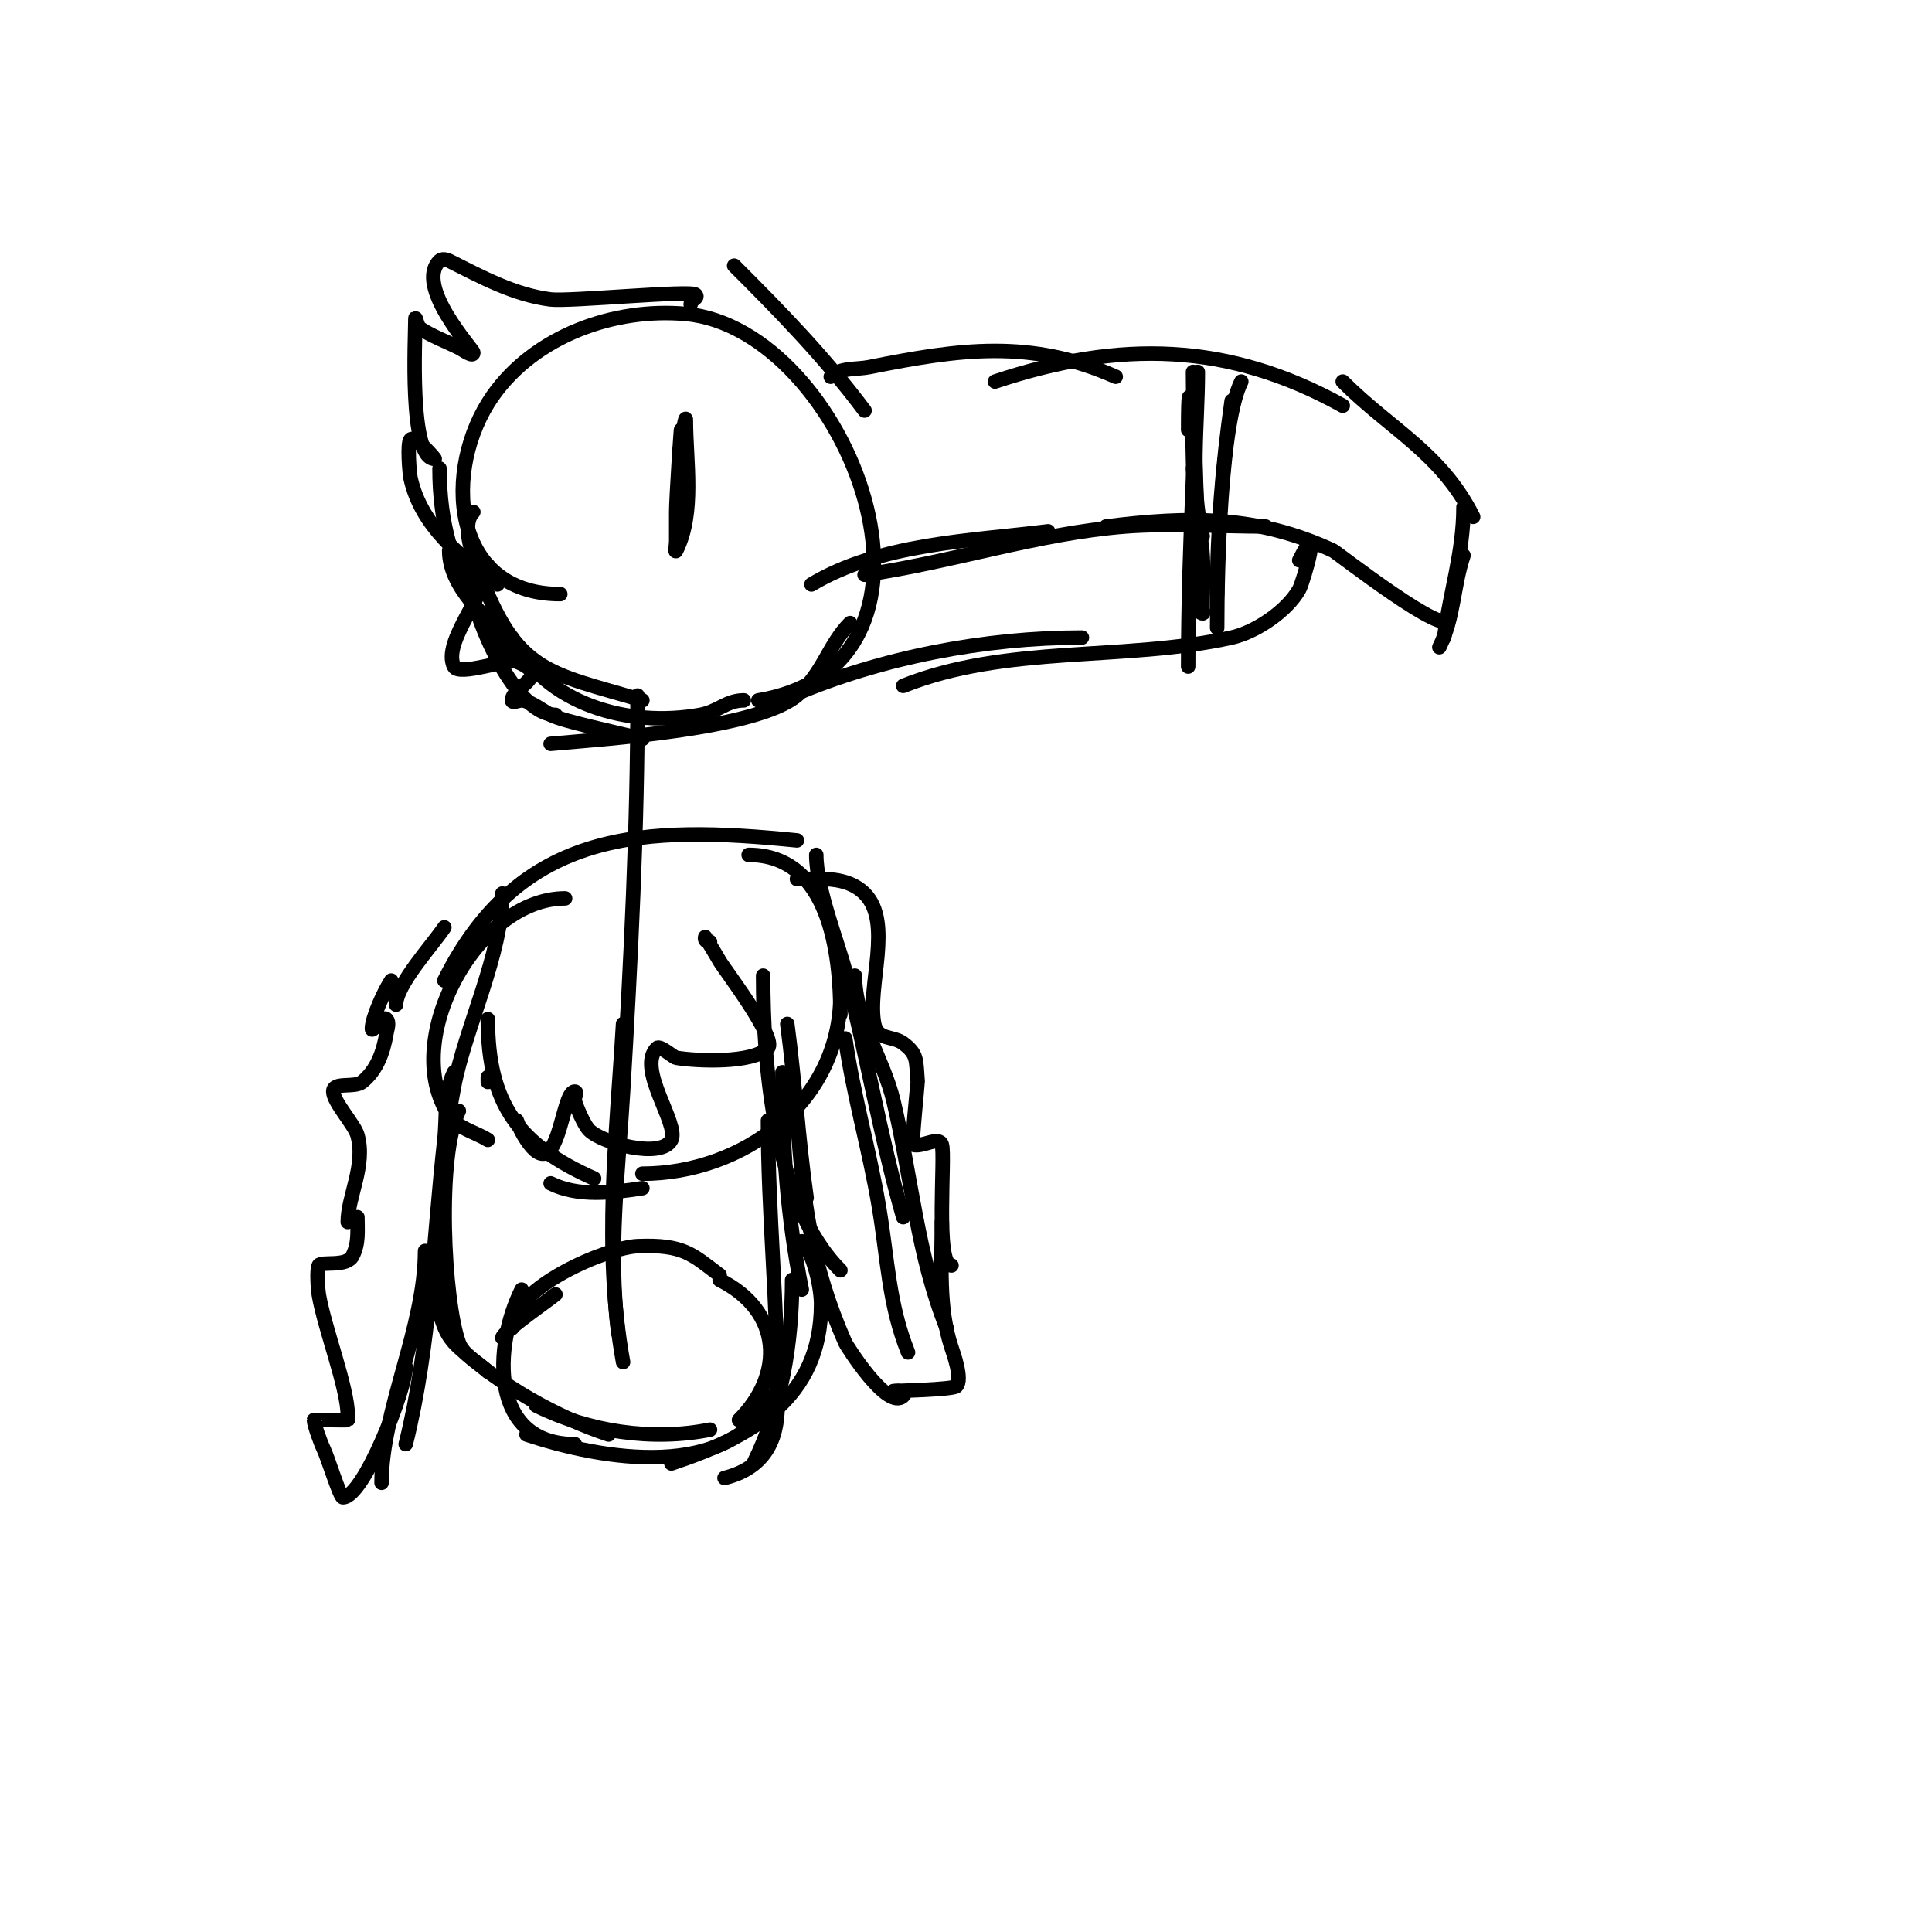 <svg viewBox='0 0 400 400' version='1.1' xmlns='http://www.w3.org/2000/svg' xmlns:xlink='http://www.w3.org/1999/xlink'><g fill='none' stroke='#000000' stroke-width='3' stroke-linecap='round' stroke-linejoin='round'><path d='M116,123c-22.817,0 -24.459,-26.059 -14,-41c8.719,-12.456 25.155,-18.35 40,-17c33.431,3.039 60.198,72.467 15,80'/><path d='M176,129c-4.454,4.454 -5.599,10.499 -11,15c-8.353,6.961 -39.945,8.995 -51,10'/><path d='M98,106c-2.706,2.706 0.164,9.732 1,12c7.942,21.557 14.444,21.133 34,27'/><path d='M154,145c-3.589,0 -5.286,2.325 -9,3c-14.86,2.702 -32.083,-2.165 -39,-16'/><path d='M115,148c-8.82,0 -18,-22.185 -18,-30'/><path d='M105,135c-2.247,0 -5.347,-6.775 -6,-8c-5.402,-10.129 -8,-18.663 -8,-30'/><path d='M132,144c0,27.323 -1.396,54.74 -3,82c-1.006,17.11 -3.127,32.985 -1,50'/><path d='M129,212c-1.371,23.302 -4.2,46.899 0,70'/><path d='M92,203c15.749,-31.499 41.574,-32.143 73,-29'/><path d='M155,177c16.7,0 19,20.382 19,33'/><path d='M174,206c0,22.405 -20.408,37 -41,37'/><path d='M117,186c-18.211,0 -34.354,29.469 -24,45c1.744,2.617 5.333,3.333 8,5'/><path d='M101,211c0,17.71 6.519,26.119 22,33'/><path d='M114,245c5.673,2.836 12.732,1.964 19,1'/><path d='M106,275c0,-8.468 19.797,-16.752 26,-17c9.612,-0.384 11.321,1.74 17,6'/><path d='M149,265c13.042,6.521 13.379,19.621 4,29'/><path d='M160,289c-8.948,17.896 -35.458,13.181 -51,8'/><path d='M119,299c-17.686,0 -16.877,-20.246 -11,-32'/><path d='M104,277c0,-1.24 9.838,-8.004 11,-9'/><path d='M104,185c0,12.428 -7.712,27.907 -10,40c-2.796,14.778 -4.498,32.011 -2,47'/><path d='M94,222c-2.108,4.216 -1.479,9.315 -2,14c-2.308,20.776 -2.91,42.64 -8,63'/><path d='M88,259c0,15.791 -9,33.111 -9,48'/><path d='M84,283c0,4.654 -8.693,27 -13,27c-0.619,0 -3.169,-8.339 -4,-10c-0.525,-1.05 -2,-5.056 -2,-6c0,-0.091 6.861,0.139 7,0c0.236,-0.236 0,-0.667 0,-1c0,-5.66 -4.849,-18.096 -6,-25c-0.177,-1.062 -0.472,-5.057 0,-6c0.462,-0.924 5.793,0.415 7,-2c1.328,-2.657 1,-5.165 1,-8'/><path d='M72,253c0,-5.309 3.788,-11.742 2,-18c-0.618,-2.162 -5,-6.862 -5,-9c0,-2.108 4.354,-0.683 6,-2c3.058,-2.447 4.376,-6.254 5,-10c0.164,-0.986 0.707,-2.293 0,-3c-0.924,-0.924 -3,2.951 -3,2c0,-2.306 2.627,-7.94 4,-10'/><path d='M82,208c0,-4.144 7.573,-12.36 10,-16'/><path d='M169,177c0,6.964 4.544,18.359 6,24c4.399,17.045 7.156,34.046 12,51'/><path d='M175,215c1.688,11.815 5.041,23.244 7,35c1.814,10.883 1.983,19.958 6,30'/><path d='M177,202c0,9.068 5.91,17.176 8,26c3.815,16.109 4.833,31.582 11,47'/><path d='M165,182c4.733,0 10.317,-0.683 14,3c5.982,5.982 0.455,19.273 2,27c0.691,3.455 3.843,2.382 6,4c3.071,2.303 2.625,3.501 3,8c0.001,0.015 -1.271,12.91 -1,13c1.897,0.632 5.368,-1.897 6,0c0.765,2.294 -1.408,25 2,25'/><path d='M195,253c0,8.699 -0.746,17.762 2,26c0.344,1.032 2.366,6.634 1,8c-0.709,0.709 -13,1 -13,1c0,0 3.467,-0.467 2,1c-3.22,3.22 -11.767,-10.47 -12,-11c-7.139,-16.225 -8.766,-29.724 -10,-47'/><path d='M167,248c-1.71,-11.967 -2.4,-23.998 -4,-36'/><path d='M158,202c0,18.322 2.119,47.119 16,61'/><path d='M162,222c0,15.579 0.92,29.602 4,45'/><path d='M147,195c-1.333,0 -1,-1 -1,-1c0,0 2.036,3.312 3,5c0.929,1.626 11.962,16.038 10,18c-3.225,3.225 -14.792,2.701 -19,2c-0.555,-0.093 -3.362,-2.638 -4,-2c-4.255,4.255 4.647,15.707 3,19c-2.016,4.031 -14.319,0.681 -17,-2c-1.074,-1.074 -2.516,-4.549 -3,-6c-0.211,-0.632 0.667,-2 0,-2c-2.864,0 -3.211,20.183 -10,10c-0.827,-1.24 -1.529,-2.586 -2,-4'/><path d='M101,223l0,1'/><path d='M95,230c-4.633,9.267 -3.149,39.339 0,48c0.967,2.658 4,4 6,6'/><path d='M159,232c0,18.974 2,37.949 2,57'/><path d='M164,265c0,13.001 -2.146,26.293 -8,38'/><path d='M161,291c0,7.899 -3.356,13.089 -11,15'/><path d='M166,257c2.516,2.516 4,9.626 4,13c0,19.59 -14.347,27.449 -31,33'/><path d='M89,269c3.189,3.189 1.846,6.224 6,10c8.655,7.868 20.014,14.338 31,18'/><path d='M111,291c10.866,5.433 24.058,7.388 36,5'/><path d='M143,63c0,-1.029 1.745,-1.255 1,-2c-0.972,-0.972 -26.177,1.478 -30,1c-7.589,-0.949 -14.428,-4.714 -21,-8c-0.596,-0.298 -1.529,-0.471 -2,0c-5.207,5.207 7,18.418 7,19c0,1.054 -2.057,-0.529 -3,-1c-2.592,-1.296 -5.591,-2.394 -8,-4c-0.62,-0.413 -1,-2.745 -1,-2c0,4.001 -1.375,29 4,29c0.075,0 -4.06,-4.94 -5,-4c-0.758,0.758 -0.181,7.184 0,8c2.214,9.962 10.255,16.192 18,22'/><path d='M93,114c0,8.337 9.16,15.16 14,20'/><path d='M101,117c0,5.697 -9.55,15.9 -7,21c1.043,2.086 11.149,-1.74 13,-1c7.402,2.961 -1,5.133 -1,8c0,0.667 1.333,0 2,0c1.611,0 4.647,2.323 6,3c2.719,1.36 12.451,3.363 19,5'/><path d='M152,55c9.558,9.558 18.579,18.772 27,30'/><path d='M172,78c1.944,-1.944 5.305,-1.461 8,-2c18.748,-3.75 33.361,-5.839 51,2'/><path d='M206,79c25.824,-8.608 48.305,-8.164 72,5'/><path d='M278,79c9.992,9.992 20.4,14.8 27,28'/><path d='M303,105c0,9.467 -2.838,17.706 -4,27'/><path d='M303,115c-2.133,6.398 -1.954,12.909 -5,19'/><path d='M300,128c0,4.589 -23.208,-13.63 -24,-14c-15.847,-7.395 -29.994,-7.126 -47,-5'/><path d='M262,109c-9.527,0 -19.862,-0.703 -29,0c-17.967,1.382 -36.079,7.44 -54,10'/><path d='M217,110c-16.145,2.018 -34.807,2.484 -49,11'/><path d='M269,116'/><path d='M269,116c5.012,-10.025 0.82,4.523 0,6c-2.494,4.49 -9.03,8.896 -14,10c-22.173,4.927 -46.581,1.432 -68,10'/><path d='M224,132c-19.988,0 -41.586,4.108 -60,12'/><path d='M248,77c0,10.976 -1.663,23.347 1,34'/><path d='M257,79c-4.279,8.559 -5,38.424 -5,51'/><path d='M255,83c-1.889,13.225 -3,26.637 -3,40'/><path d='M247,77c0,12.833 1,26.008 1,39c0,0.045 -1.055,11 1,11c0.333,0 0,-0.667 0,-1c0,-3.667 0.215,-7.34 0,-11c-0.158,-2.683 -0.703,-5.329 -1,-8c-0.37,-3.329 -0.667,-6.667 -1,-10'/><path d='M246,89c0,-17.905 1.233,4.403 1,10c-0.543,13.041 -1,25.935 -1,39'/><path d='M141,89c0,-0.667 -1,14.138 -1,17c0,2 0,4 0,6c0,0.667 -0.298,2.596 0,2c3.931,-7.861 2,-18.518 2,-27c0,-1.374 -0.667,2.667 -1,4c-0.808,3.234 0,6.667 0,10c0,3.333 0,6.667 0,10'/></g>
</svg>